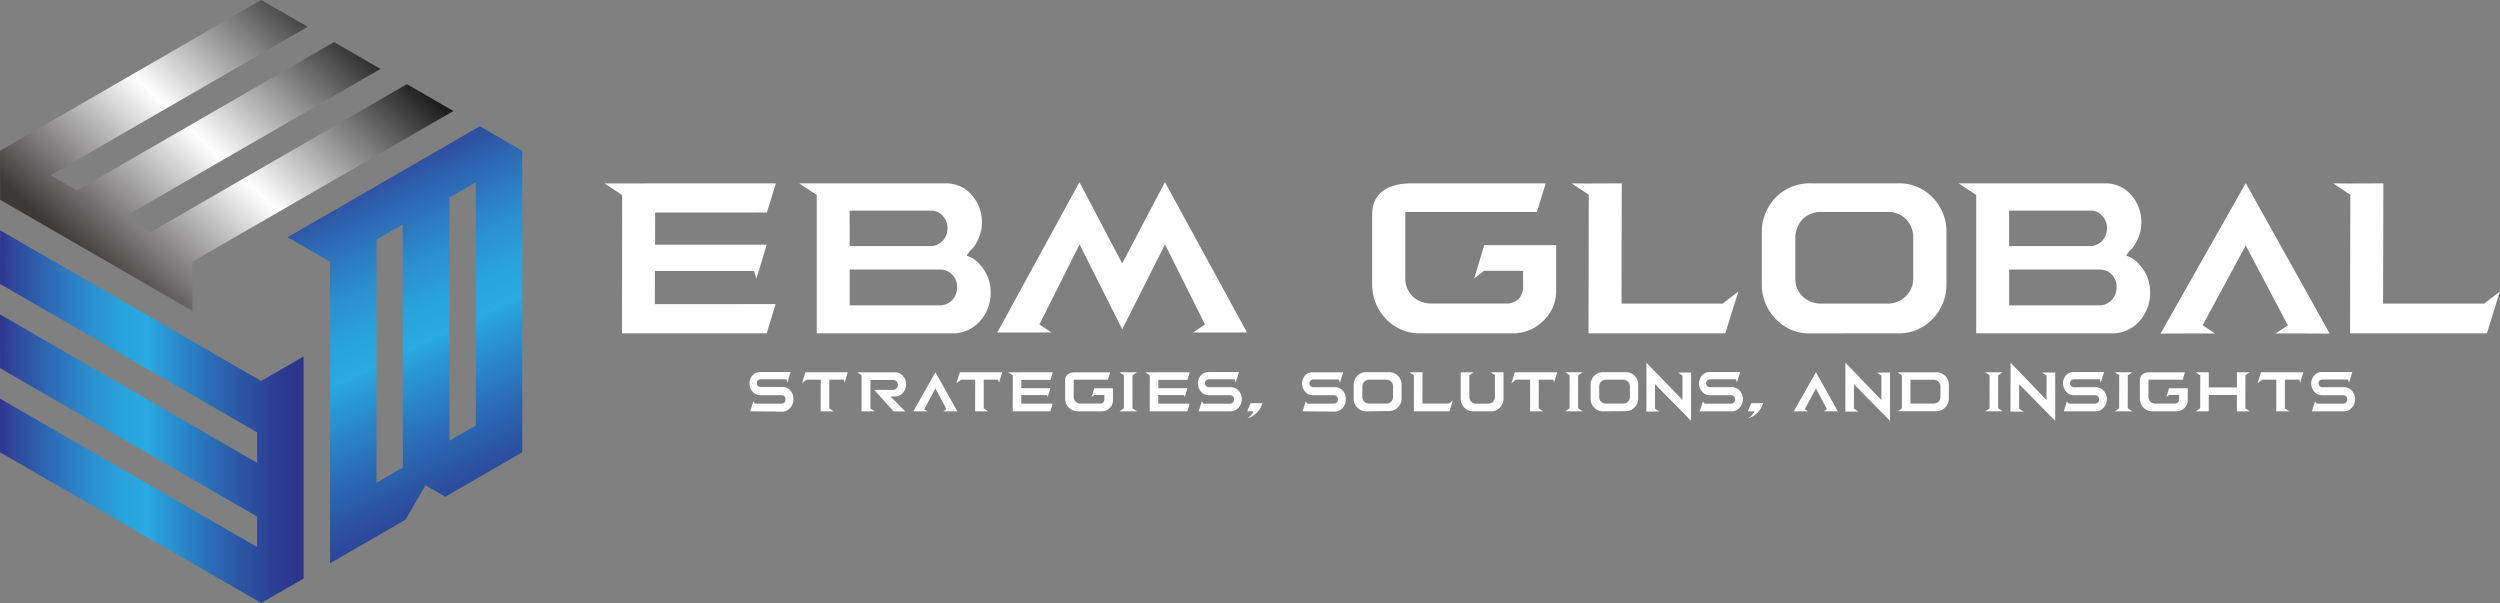 <svg xmlns="http://www.w3.org/2000/svg" xmlns:xlink="http://www.w3.org/1999/xlink" viewBox="0 0 369.31 89.08"><rect x="0" y="0" width="369.31" height="89.08" fill="#808080" stroke="none"/><defs><style>.cls-1,.cls-2,.cls-3{fill-rule:evenodd;}.cls-1{fill:url(#linear-gradient);}.cls-2{fill:url(#linear-gradient-2);}.cls-3{fill:url(#linear-gradient-3);}.cls-4{fill:#fff;}</style><linearGradient id="linear-gradient" x1="46.31" y1="18.41" x2="80.61" y2="89.16" gradientUnits="userSpaceOnUse"><stop offset="0.1" stop-color="#303991"/><stop offset="0.12" stop-color="#2f4599"/><stop offset="0.23" stop-color="#2d70b8"/><stop offset="0.32" stop-color="#2b90ce"/><stop offset="0.4" stop-color="#29a3dc"/><stop offset="0.46" stop-color="#29aae1"/><stop offset="0.48" stop-color="#29a0da"/><stop offset="0.64" stop-color="#2b66b0"/><stop offset="0.76" stop-color="#2c4396"/><stop offset="0.83" stop-color="#2c358c"/></linearGradient><linearGradient id="linear-gradient-2" x1="-5.33" y1="61.55" x2="53.65" y2="61.55" xlink:href="#linear-gradient"/><linearGradient id="linear-gradient-3" x1="14.23" y1="39.85" x2="52.58" y2="-1" gradientUnits="userSpaceOnUse"><stop offset="0" stop-color="#3c3939"/><stop offset="0.44" stop-color="#fff"/><stop offset="1"/></linearGradient></defs><g id="Layer_2" data-name="Layer 2"><g id="Layer_2-2" data-name="Layer 2"><path class="cls-1" d="M59.51,33.14V69.06l-3.9,2.25V35.4l3.89-2.26ZM48.75,38.67V83.21l11.16-6.44,2.94-5.08,2.93,1.69,11.37-6.57V22.27l-6.27-3.62-28.4,16.4,6.27,3.62ZM66.39,53.73V29.18l3.9-2.25V62.85L66.39,65.1V53.73Z"/><polygon class="cls-2" points="21.54 58.88 19.54 57.73 17.22 56.39 15.19 55.22 11.64 53.17 9.91 52.17 7.96 51.04 7.46 50.76 5.7 49.74 1.12 47.09 0.87 46.95 0 46.45 0 46.45 0 49.44 0.01 54.38 0.01 54.38 0.87 54.88 1.12 55.03 5.7 57.67 6.87 58.35 6.87 58.35 9.59 59.92 10.77 60.6 11.64 61.1 11.76 61.17 12.4 61.54 12.64 61.68 16.71 64.03 16.96 64.17 17.22 64.33 21.12 66.57 21.54 66.81 22.14 67.16 25.44 69.06 27.48 70.25 27.6 70.31 28.24 70.69 28.49 70.83 33.06 73.47 36.96 75.72 39.01 76.9 37.98 76.31 37.98 80.81 37.74 80.67 26.22 74.02 26.22 74.02 22.14 71.66 21.9 71.53 10.77 65.1 10.38 64.87 0 58.88 0 62 0 66.81 1.98 67.95 6.87 70.78 10.77 73.03 13.21 74.43 38.58 89.08 44.85 85.46 44.85 84.77 44.85 80.28 44.85 72.34 44.85 67.84 44.85 52.66 38.58 56.28 0.01 34.02 0 41.95 0.01 41.95 6.87 45.91 8.55 46.88 17.14 51.84 24.4 56.03 32.98 60.99 35.92 62.69 37.98 63.87 37.98 68.37 36.96 67.79 35.92 67.19 33.06 65.54 31.03 64.36 27.48 62.31 25.44 61.13 24.4 60.53 21.54 58.88"/><polygon class="cls-3" points="34.68 22.61 39.26 19.97 39.5 19.83 42.32 18.2 44.37 17.02 45.45 16.4 48.26 14.77 49.34 14.14 52.84 12.13 53.09 11.98 56.21 10.18 49.34 6.21 44.4 9.07 44.15 9.21 42.48 10.18 42.48 10.18 38.58 12.43 32.64 15.86 32.39 16 27.81 18.65 23.91 20.9 21.86 22.08 11.37 28.14 7.47 25.89 19.23 19.1 19.23 19.1 34.68 10.18 38.58 7.93 40.57 6.78 45.45 3.96 38.58 0 36.6 1.14 31.71 3.97 27.81 6.21 25.38 7.62 0.01 22.27 0.01 29.51 28.41 45.91 28.41 38.67 66.98 16.4 60.11 12.43 53.25 16.4 35.72 26.51 22.14 34.36 18.24 32.1 28.73 26.05 30.78 24.86 31.82 24.26 34.68 22.61"/><polygon class="cls-4" points="336.15 49.26 337.97 48.06 331.75 36.26 325.38 48.05 327.21 49.26 319.17 49.27 331.75 27.05 344.15 49.27 336.15 49.26"/><path class="cls-4" d="M166.17,49.41h0Zm10.08-.3L178,47.93,172.1,36.11l-6.32,12.53-6.3-12.53-5.94,11.82,1.79,1.18h-8l12.13-22.2,6.31,12,6.32-12,12.12,22.2Z"/><path class="cls-4" d="M120.65,49.24l0-20.44-2.59-1.71h21.51a5,5,0,0,1,3.95,1.68,6.1,6.1,0,0,1,0,8.1h0c-.07,0-.25.21-.44.48l-.28.4.45.19a4.1,4.1,0,0,1,1.49,1.13,5.9,5.9,0,0,1,1.6,4.17,6.18,6.18,0,0,1-1.61,4.24,5.28,5.28,0,0,1-4.11,1.76h-20Zm4.87-9.41v5.28h13.31a2.51,2.51,0,0,0,1.86-.8,2.75,2.75,0,0,0,.7-1.87,2.55,2.55,0,0,0-.7-1.84,2.37,2.37,0,0,0-1.81-.78H125.52Zm0-3.48h11.93a2.38,2.38,0,0,0,1.82-.79,2.7,2.7,0,0,0,.7-1.85,2.52,2.52,0,0,0-.7-1.81,2.19,2.19,0,0,0-1.76-.79h-12Z"/><path class="cls-4" d="M291.93,49.24l0-20.44-2.59-1.71h21.51a5,5,0,0,1,3.95,1.68,6.1,6.1,0,0,1,0,8.1h0c-.07,0-.24.21-.44.48l-.28.4.45.19a4.1,4.1,0,0,1,1.49,1.13,5.9,5.9,0,0,1,1.6,4.17,6.18,6.18,0,0,1-1.61,4.24,5.28,5.28,0,0,1-4.11,1.76h-20Zm4.87-9.41v5.28H310.1a2.51,2.51,0,0,0,1.86-.8,2.76,2.76,0,0,0,.71-1.87A2.6,2.6,0,0,0,312,40.6a2.37,2.37,0,0,0-1.81-.78H296.8Zm0-3.48h11.93a2.38,2.38,0,0,0,1.82-.79,2.7,2.7,0,0,0,.7-1.85,2.52,2.52,0,0,0-.7-1.81,2.17,2.17,0,0,0-1.76-.79h-12Z"/><polygon class="cls-4" points="91.88 49.24 91.91 28.82 89.31 27.1 114.61 27.09 113.29 31.39 96.78 31.4 96.77 36.14 113.27 36.14 111.74 41.17 111.4 40.02 96.75 40.02 96.73 44.93 114.57 44.92 113.26 49.24 91.88 49.24"/><path class="cls-4" d="M210,49.24a6.82,6.82,0,0,1-5.3-2.18,7.26,7.26,0,0,1-2-5.06l0-10.29c0-4.17,3.94-4.62,5.64-4.62h20l-1.3,4.22H207.6V41a3.67,3.67,0,0,0,1.08,2.78,4,4,0,0,0,2.74,1.06h10.83a2.8,2.8,0,0,0,2.14-.7A3.15,3.15,0,0,0,225,42V40h-5.76l-1.47,1.15,1.48-4.93h10.63V43A5.89,5.89,0,0,1,228,47.37a6.25,6.25,0,0,1-4.45,1.87Z"/><polygon class="cls-4" points="234.7 28.77 232.16 27.09 234.38 27.11 239.57 27.09 239.54 44.85 254.47 44.85 256.81 43.05 256.26 44.77 254.87 49.24 234.66 49.24 234.7 28.77"/><polygon class="cls-4" points="347.2 28.77 344.66 27.09 346.88 27.11 352.08 27.09 352.04 44.85 366.98 44.85 369.31 43.05 368.76 44.77 367.38 49.24 347.16 49.24 347.2 28.77"/><path class="cls-4" d="M267.57,49.25a6.82,6.82,0,0,1-5.31-2.19,7.25,7.25,0,0,1-2-5.06l0-7.67a7.27,7.27,0,0,1,2-5.1,7,7,0,0,1,5.33-2.14h12.63a6.81,6.81,0,0,1,5.32,2.13,7.16,7.16,0,0,1,2,5.05l0,7.79a7.25,7.25,0,0,1-2,5,6.78,6.78,0,0,1-5.31,2.18Zm1.49-17.94a3.79,3.79,0,0,0-2.76,1.06,4,4,0,0,0-1.09,2.78v5.92a3.56,3.56,0,0,0,1.09,2.73A3.85,3.85,0,0,0,269,44.85h9.72a3.89,3.89,0,0,0,2.78-1.05A3.67,3.67,0,0,0,282.63,41V35.16a3.78,3.78,0,0,0-1.08-2.79,3.68,3.68,0,0,0-2.77-1.06Z"/><polygon class="cls-4" points="139.34 60.76 139.81 60.45 138.19 57.38 136.53 60.45 137.01 60.76 134.92 60.76 138.19 54.99 141.42 60.76 139.34 60.76"/><polygon class="cls-4" points="269.41 60.76 269.88 60.45 268.26 57.38 266.61 60.45 267.09 60.76 264.99 60.76 268.26 54.99 271.49 60.76 269.41 60.76"/><path class="cls-4" d="M280.32,60.76l.63-.42V55.43l-.64-.43H286a1.76,1.76,0,0,1,1.38.56,1.92,1.92,0,0,1,.42.69,1.76,1.76,0,0,1,.09.62v2a1.89,1.89,0,0,1-.51,1.3,1.78,1.78,0,0,1-1.39.57h-5.7Zm1.9-1.14h3.43a1.06,1.06,0,0,0,.72-.28.94.94,0,0,0,.28-.72V57.1a.93.93,0,0,0-.29-.72.91.91,0,0,0-.66-.28h-3.48Z"/><polygon class="cls-4" points="231.21 60.76 231.86 60.33 231.87 55.43 231.21 54.99 233.8 54.99 233.13 55.44 233.12 60.31 233.8 60.76 231.21 60.76"/><polygon class="cls-4" points="293.25 60.76 293.9 60.33 293.91 55.43 293.25 54.99 295.85 54.99 295.18 55.44 295.17 60.31 295.85 60.76 293.25 60.76"/><polygon class="cls-4" points="312.4 60.76 313.05 60.33 313.06 55.43 312.4 54.99 315 54.99 314.33 55.44 314.32 60.31 315 60.76 312.4 60.76"/><polygon class="cls-4" points="165.37 60.76 166.03 60.33 166.03 55.43 165.37 54.99 167.97 54.99 167.3 55.44 167.29 60.31 167.97 60.76 165.37 60.76"/><polygon class="cls-4" points="330.44 60.76 330.44 58.35 326.29 58.35 326.28 60.76 324.36 60.76 325.02 60.32 325.03 55.44 324.36 55 326.29 54.99 326.29 57.23 330.45 57.23 330.45 54.99 332.35 54.99 331.71 55.42 331.7 60.33 332.35 60.76 330.44 60.76"/><polygon class="cls-4" points="169.84 60.76 169.85 55.45 169.18 55 175.75 54.99 175.41 56.12 171.12 56.12 171.12 57.35 175.41 57.35 175.01 58.66 174.92 58.36 171.11 58.36 171.11 59.63 175.75 59.63 175.4 60.76 169.84 60.76"/><polygon class="cls-4" points="149.6 60.76 149.62 55.45 148.94 55 155.52 54.99 155.18 56.12 150.88 56.12 150.88 57.35 155.17 57.35 154.77 58.66 154.68 58.36 150.87 58.36 150.87 59.63 155.51 59.63 155.16 60.76 149.6 60.76"/><path class="cls-4" d="M159.24,60.76a1.8,1.8,0,0,1-1.38-.57,1.92,1.92,0,0,1-.51-1.32V56.2c0-1.09,1-1.2,1.46-1.2H164l-.34,1.09h-5.05v2.53a1,1,0,0,0,.29.72,1,1,0,0,0,.71.28h2.82a.76.76,0,0,0,.55-.18.83.83,0,0,0,.16-.57v-.52h-1.5l-.38.3.39-1.29h2.76v1.78a1.52,1.52,0,0,1-.48,1.13,1.6,1.6,0,0,1-1.16.49Z"/><path class="cls-4" d="M318,60.76a1.8,1.8,0,0,1-1.38-.57,1.92,1.92,0,0,1-.51-1.32V56.2c0-1.09,1-1.2,1.47-1.2h5.19l-.33,1.09h-5.06v2.53a1,1,0,0,0,.29.72,1,1,0,0,0,.71.28h2.82a.76.76,0,0,0,.55-.18.83.83,0,0,0,.16-.57v-.52h-1.49l-.39.3.39-1.29h2.76v1.78a1.52,1.52,0,0,1-.48,1.13,1.6,1.6,0,0,1-1.16.49Z"/><polygon class="cls-4" points="208.87 55.43 208.21 55 208.79 55 210.14 54.99 210.13 59.62 214.01 59.62 214.62 59.15 214.48 59.59 214.12 60.76 208.86 60.76 208.87 55.43"/><path class="cls-4" d="M201.86,60.76a1.77,1.77,0,0,1-1.38-.57,1.86,1.86,0,0,1-.51-1.32v-2a1.91,1.91,0,0,1,.51-1.33,1.82,1.82,0,0,1,1.39-.56h3.28a1.79,1.79,0,0,1,1.39.56,1.86,1.86,0,0,1,.51,1.31v2a1.85,1.85,0,0,1-.52,1.3,1.74,1.74,0,0,1-1.38.57Zm.39-4.67a1,1,0,0,0-1,1v1.54a.93.93,0,0,0,.29.71,1,1,0,0,0,.71.28h2.53a1,1,0,0,0,.72-.28,1,1,0,0,0,.29-.72V57.1a1,1,0,0,0-.28-.73,1,1,0,0,0-.72-.28Z"/><path class="cls-4" d="M236.86,60.76a1.77,1.77,0,0,1-1.38-.57,1.82,1.82,0,0,1-.51-1.32v-2a1.91,1.91,0,0,1,.51-1.33,1.82,1.82,0,0,1,1.39-.56h3.28A1.81,1.81,0,0,1,242,56.86v2a1.85,1.85,0,0,1-.52,1.3,1.76,1.76,0,0,1-1.38.57Zm.39-4.67a1,1,0,0,0-.72.28,1,1,0,0,0-.29.72v1.54a1,1,0,0,0,.28.71,1,1,0,0,0,.72.28h2.53a1,1,0,0,0,.72-.28.94.94,0,0,0,.28-.72V57.1a1,1,0,0,0-.29-.73.94.94,0,0,0-.72-.28Z"/><path class="cls-4" d="M217.68,60.76a1.77,1.77,0,0,1-1.38-.57,1.87,1.87,0,0,1-.52-1.32V55h1.92l-.64.43v3.21a.92.92,0,0,0,.28.71,1,1,0,0,0,.72.28h1.77a1,1,0,0,0,.72-.28.93.93,0,0,0,.29-.71V55.42l-.65-.43h1.92v3.88a1.87,1.87,0,0,1-.52,1.32,1.74,1.74,0,0,1-1.38.57Z"/><polygon class="cls-4" points="244.49 56.76 244.49 60.37 245.14 60.8 243.21 60.8 243.22 53.58 248.54 59.09 248.54 55.48 247.88 55.04 248.55 55.04 248.55 55.03 249.82 55.03 249.81 62.17 244.49 56.76"/><polygon class="cls-4" points="273.88 56.76 273.87 60.37 274.52 60.8 272.6 60.8 272.61 53.58 277.92 59.09 277.93 55.48 277.27 55.04 277.93 55.04 277.93 55.03 279.21 55.03 279.2 62.17 273.88 56.76"/><polygon class="cls-4" points="298.28 56.76 298.27 60.37 298.92 60.8 296.99 60.8 297.01 53.58 302.32 59.09 302.33 55.48 301.67 55.04 302.33 55.04 302.33 55.03 303.61 55.03 303.6 62.17 298.28 56.76"/><path class="cls-4" d="M127.27,60.76V55.42l-.63-.42h5.51a1.57,1.57,0,0,1,1.23.52,1.8,1.8,0,0,1,.47,1.25,1.84,1.84,0,0,1-.48,1.27,1.54,1.54,0,0,1-1.22.53h-.6l2.17,2.2H132l-2.86-3.18h2.8a.64.64,0,0,0,.5-.23.73.73,0,0,0,.2-.51.76.76,0,0,0-.19-.51.64.64,0,0,0-.5-.21h-3.36v4.22l.64.42Z"/><path class="cls-4" d="M177.07,60.76l.28-.88.19-.57.25.32,3.91,0a.56.56,0,0,0,.43-.19.63.63,0,0,0,.17-.43.64.64,0,0,0-.17-.44.48.48,0,0,0-.4-.19h-3.11a1.53,1.53,0,0,1-1.19-.51,1.81,1.81,0,0,1-.42-.84,1.75,1.75,0,0,1,0-.86,1.66,1.66,0,0,1,.41-.73,1.48,1.48,0,0,1,1.19-.48h4.42l-.49,1.55-.14-.48h-3.81a.57.57,0,0,0-.42.17.59.59,0,0,0,.42,1h3.16a1.53,1.53,0,0,1,1.21.51,1.79,1.79,0,0,1,.48,1.24,1.87,1.87,0,0,1-.48,1.27,1.57,1.57,0,0,1-1.22.54Z"/><path class="cls-4" d="M192.42,60.76l.28-.88.18-.57.26.32,3.91,0a.56.56,0,0,0,.43-.19.62.62,0,0,0,.16-.43.63.63,0,0,0-.16-.44.5.5,0,0,0-.4-.19H194a1.5,1.5,0,0,1-1.19-.51,1.72,1.72,0,0,1-.42-.84,1.79,1.79,0,0,1,.42-1.59A1.5,1.5,0,0,1,194,55h4.43l-.5,1.55-.13-.48H194a.57.57,0,0,0-.42.17.56.56,0,0,0-.14.38.56.56,0,0,0,.56.58h3.15a1.53,1.53,0,0,1,1.22.51A1.78,1.78,0,0,1,198.8,59a1.86,1.86,0,0,1-.47,1.27,1.57,1.57,0,0,1-1.22.54Z"/><path class="cls-4" d="M251.1,60.76l.28-.88.18-.57.26.32,3.91,0a.52.52,0,0,0,.42-.19.66.66,0,0,0,0-.87.52.52,0,0,0-.41-.19h-3.11a1.49,1.49,0,0,1-1.18-.51,1.72,1.72,0,0,1-.42-.84,1.79,1.79,0,0,1,.42-1.59,1.48,1.48,0,0,1,1.19-.48h4.43l-.5,1.55-.13-.48h-3.81a.57.57,0,0,0-.42.17.58.58,0,0,0,.42,1h3.15a1.55,1.55,0,0,1,1.22.51,1.78,1.78,0,0,1,.47,1.24,1.83,1.83,0,0,1-.48,1.27,1.54,1.54,0,0,1-1.22.54Z"/><path class="cls-4" d="M304.87,60.76l.28-.88.18-.57.26.32,3.91,0a.54.54,0,0,0,.42-.19.63.63,0,0,0,.17-.43.68.68,0,0,0-.16-.44.52.52,0,0,0-.41-.19h-3.11a1.49,1.49,0,0,1-1.18-.51,1.72,1.72,0,0,1-.42-.84,1.75,1.75,0,0,1,0-.86,1.64,1.64,0,0,1,.4-.73,1.48,1.48,0,0,1,1.19-.48h4.42l-.49,1.55-.13-.48h-3.81a.57.57,0,0,0-.42.17.58.58,0,0,0,.42,1h3.15a1.56,1.56,0,0,1,1.22.51,1.78,1.78,0,0,1,.47,1.24,1.83,1.83,0,0,1-.48,1.27,1.54,1.54,0,0,1-1.22.54Z"/><path class="cls-4" d="M341.52,60.76l.28-.88.19-.57.25.32,3.92,0a.55.55,0,0,0,.42-.19.63.63,0,0,0,.17-.43.68.68,0,0,0-.16-.44.52.52,0,0,0-.41-.19h-3.11a1.53,1.53,0,0,1-1.19-.51,1.91,1.91,0,0,1-.42-.84,1.75,1.75,0,0,1,.43-1.59,1.48,1.48,0,0,1,1.19-.48h4.42L347,56.55l-.14-.48h-3.81a.57.57,0,0,0-.42.17.6.6,0,0,0-.13.38.55.55,0,0,0,.55.58h3.16a1.56,1.56,0,0,1,1.22.51,1.9,1.9,0,0,1,0,2.51,1.55,1.55,0,0,1-1.22.54Z"/><path class="cls-4" d="M110.82,60.76l.28-.88.18-.57.26.32,3.91,0a.52.52,0,0,0,.42-.19.59.59,0,0,0,.17-.43.63.63,0,0,0-.16-.44.5.5,0,0,0-.4-.19h-3.11a1.5,1.5,0,0,1-1.19-.51,1.72,1.72,0,0,1-.42-.84,1.79,1.79,0,0,1,.42-1.59,1.5,1.5,0,0,1,1.19-.48h4.43l-.5,1.55-.13-.48h-3.81a.57.57,0,0,0-.42.17.56.56,0,0,0-.14.38.56.56,0,0,0,.56.58h3.15a1.53,1.53,0,0,1,1.22.51A1.78,1.78,0,0,1,117.2,59a1.86,1.86,0,0,1-.47,1.27,1.57,1.57,0,0,1-1.23.54Z"/><polygon class="cls-4" points="226.03 60.76 226.04 56.09 223.94 56.09 223.28 56.61 223.77 54.99 230.04 54.99 229.57 56.53 229.44 56.08 227.31 56.09 227.3 60.33 227.95 60.76 226.03 60.76"/><polygon class="cls-4" points="336.26 60.76 336.27 56.09 334.17 56.09 333.5 56.61 334 54.99 340.27 54.99 339.79 56.53 339.66 56.08 337.53 56.09 337.53 60.33 338.18 60.76 336.26 60.76"/><polygon class="cls-4" points="121.23 60.76 121.24 56.09 119.14 56.09 118.48 56.61 118.98 54.99 125.24 54.99 124.77 56.53 124.64 56.08 122.51 56.09 122.5 60.33 123.15 60.76 121.23 60.76"/><polygon class="cls-4" points="144.05 60.76 144.06 56.09 141.96 56.09 141.29 56.61 141.79 54.99 148.06 54.99 147.58 56.53 147.45 56.08 145.32 56.09 145.32 60.33 145.97 60.76 144.05 60.76"/><path class="cls-4" d="M184.25,61.81a2.88,2.88,0,0,0,.95-1.05h-.95l.48-1.2h1.76A3.3,3.3,0,0,1,184.25,61.81Z"/><path class="cls-4" d="M258.21,61.81a2.79,2.79,0,0,0,1-1.05h-1l.48-1.2h1.76A3.3,3.3,0,0,1,258.21,61.81Z"/></g></g></svg>